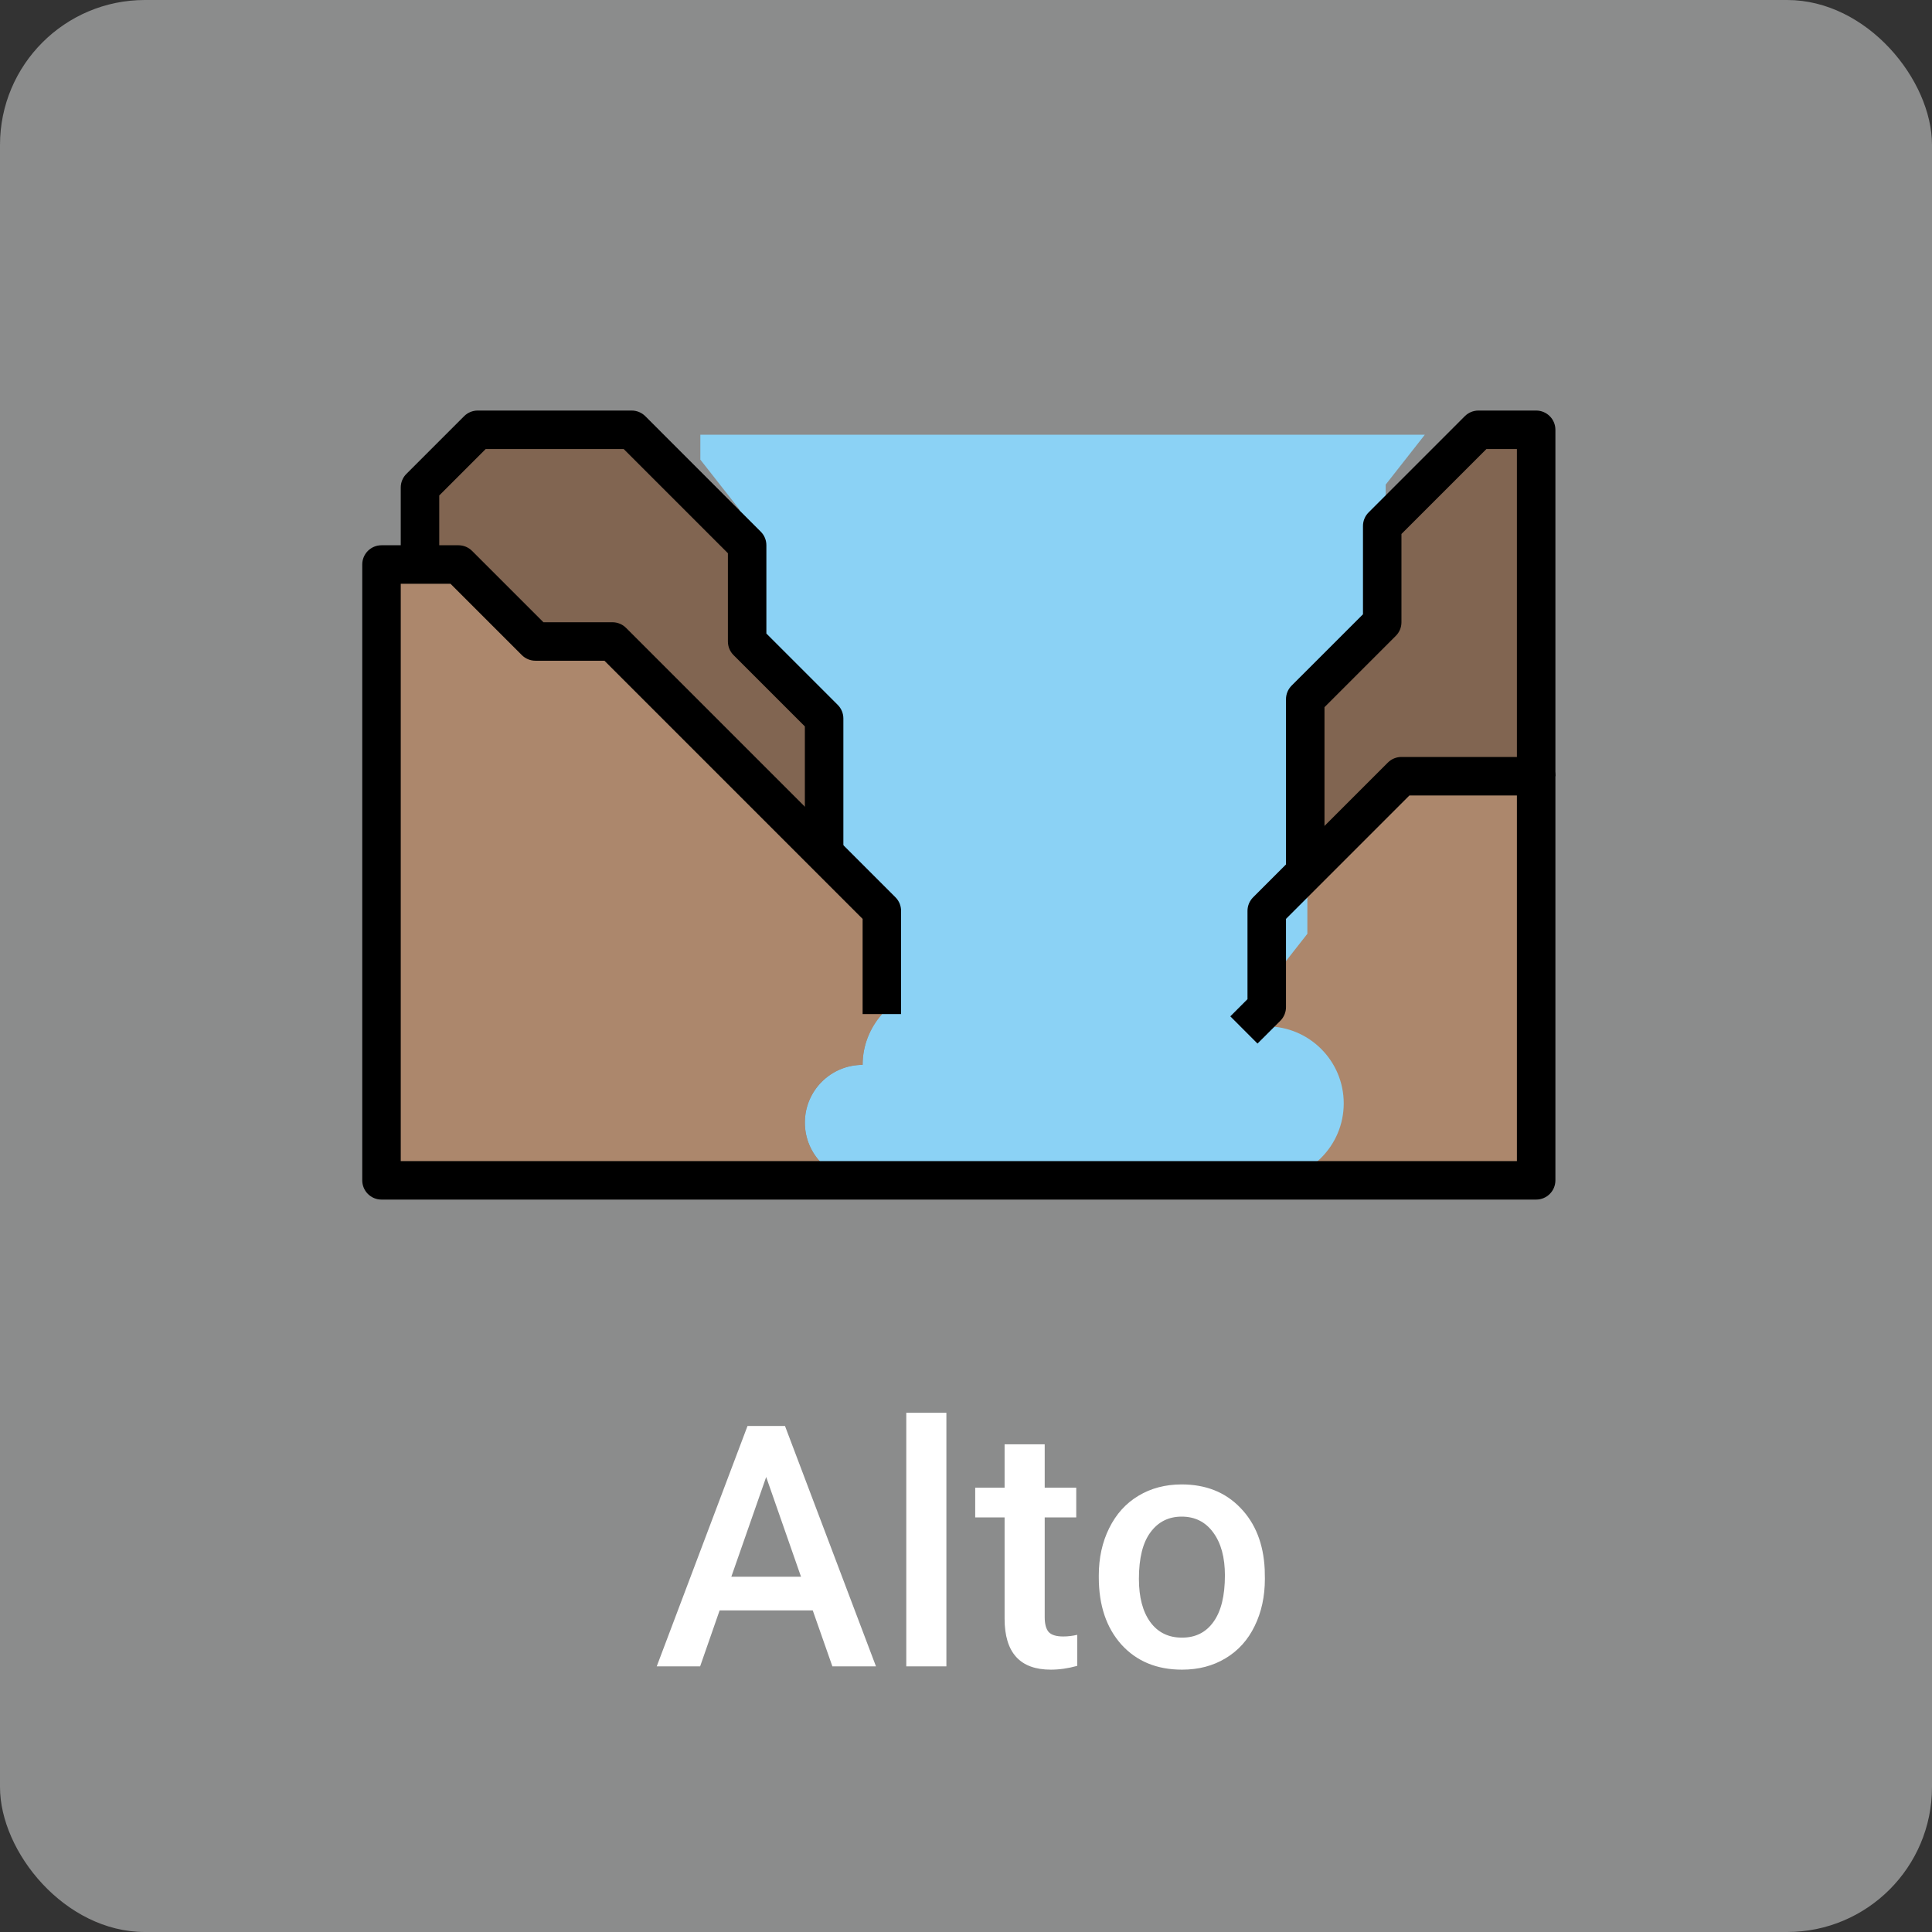 <svg width="80" height="80" viewBox="0 0 80 80" fill="none" xmlns="http://www.w3.org/2000/svg">
<rect x="0" y="0" width="80" height="80" fill="#333333" stroke="none"/>
<rect width="80" height="80" rx="6" fill="#8B8C8C"/>
<path d="M61.219 17.797L57.234 21.781V25.766L54.047 28.953V36.125L58.031 32.141H63.609V17.797H61.219Z" fill="#816551"/>
<path d="M52.453 48.875H63.609V32.141H58.031L52.453 37.719V48.875Z" fill="#AC876C"/>
<path d="M52.453 48.875C54.213 48.875 55.641 47.448 55.641 45.688C55.641 43.927 54.213 42.5 52.453 42.5C51.471 42.5 50.603 42.954 50.018 43.653C49.802 42.103 48.485 40.906 46.875 40.906C45.611 40.906 44.529 41.647 44.013 42.714C43.663 42.581 43.288 42.5 42.891 42.5C42.494 42.5 42.118 42.581 41.768 42.714C41.252 41.647 40.17 40.906 38.906 40.906C37.146 40.906 35.719 42.334 35.719 44.094C34.398 44.094 33.328 45.164 33.328 46.484C33.328 47.805 34.398 48.875 35.719 48.875H52.453Z" fill="#8BD2F5"/>
<path d="M35.713 47.508C35.692 47.575 35.68 47.647 35.663 47.715C35.68 47.646 35.693 47.575 35.713 47.508Z" fill="#8BD2F5"/>
<path d="M35.548 48.216C35.509 48.47 35.486 48.731 35.486 49C35.486 48.731 35.51 48.47 35.548 48.216Z" fill="#8BD2F5"/>
<path d="M29 18V19.033L30.622 21.1V26.267L33.865 30.4V37.633L36.297 40.733V46.293C36.892 45.426 37.755 44.867 38.73 44.867C40.016 44.867 41.117 45.828 41.641 47.21C41.998 47.039 42.38 46.933 42.784 46.933C43.188 46.933 43.569 47.039 43.926 47.21C44.451 45.828 45.552 44.867 46.838 44.867C48.476 44.867 49.816 46.419 50.036 48.429C50.631 47.522 51.514 46.933 52.514 46.933V40.733L54.135 38.667V29.367L57.378 25.233V20.067L59 18H29Z" fill="#8BD2F5"/>
<path d="M35.964 46.871C35.959 46.879 35.957 46.89 35.953 46.898C35.956 46.889 35.959 46.879 35.964 46.871Z" fill="#8BD2F5"/>
<path d="M33.328 46.484C33.328 45.164 34.398 44.094 35.719 44.094C35.719 43.291 36.026 42.566 36.516 42.006C36.516 39.977 36.516 37.719 36.516 37.719L25.359 26.562H22.172L18.984 23.375H15.797V48.875H35.719C34.398 48.875 33.328 47.805 33.328 46.484Z" fill="#AC876C"/>
<path d="M18.984 23.375L22.172 26.562H25.359L34.125 35.328V29.75L30.938 26.562V22.578L26.156 17.797H19.781L17.391 20.188V23.375H18.984Z" fill="#816551"/>
<path d="M63.609 49.672H15.797C15.357 49.672 15 49.316 15 48.875V23.375C15 22.934 15.357 22.578 15.797 22.578H18.984C19.195 22.578 19.399 22.662 19.548 22.812L22.502 25.766H25.359C25.57 25.766 25.774 25.849 25.923 25.999L37.079 37.155C37.229 37.304 37.312 37.507 37.312 37.719V41.99H35.719V38.049L25.029 27.359H22.172C21.961 27.359 21.758 27.276 21.608 27.126L18.654 24.172H16.594V48.078H62.812V32.938H58.361L53.25 38.049V41.703C53.25 41.915 53.166 42.117 53.017 42.267L52.071 43.212L50.945 42.085L51.656 41.373V37.719C51.656 37.507 51.74 37.304 51.89 37.155L57.468 31.577C57.617 31.427 57.82 31.344 58.031 31.344H63.609C64.049 31.344 64.406 31.7 64.406 32.141V48.875C64.406 49.316 64.049 49.672 63.609 49.672Z" fill="black"/>
<path d="M34.922 35.328H33.328V30.08L30.374 27.126C30.224 26.977 30.141 26.774 30.141 26.562V22.908L25.826 18.594H20.111L18.188 20.517V23.375H16.594V20.188C16.594 19.976 16.677 19.773 16.827 19.624L19.218 17.233C19.367 17.084 19.57 17 19.781 17H26.156C26.367 17 26.571 17.084 26.72 17.233L31.501 22.015C31.651 22.164 31.734 22.366 31.734 22.578V26.233L34.688 29.187C34.838 29.336 34.922 29.538 34.922 29.75V35.328Z" fill="black"/>
<path d="M54.844 36.125H53.25V28.953C53.25 28.741 53.334 28.539 53.483 28.39L56.438 25.436V21.781C56.438 21.569 56.521 21.367 56.671 21.218L60.655 17.233C60.804 17.084 61.008 17 61.219 17H63.609C64.049 17 64.406 17.356 64.406 17.797V32.141H62.812V18.594H61.549L58.031 22.111V25.766C58.031 25.978 57.948 26.18 57.798 26.329L54.844 29.283V36.125Z" fill="black"/>
<path d="M33.654 66.683H29.798L28.991 69H27.194L30.953 59.047H32.505L36.272 69H34.467L33.654 66.683ZM30.283 65.288H33.168L31.726 61.159L30.283 65.288ZM39.188 69H37.527V58.5H39.188V69ZM43.259 59.806V61.603H44.565V62.834H43.259V66.963C43.259 67.245 43.314 67.451 43.423 67.578C43.537 67.701 43.738 67.763 44.025 67.763C44.216 67.763 44.41 67.74 44.606 67.694V68.98C44.228 69.084 43.863 69.137 43.512 69.137C42.236 69.137 41.598 68.433 41.598 67.024V62.834H40.381V61.603H41.598V59.806H43.259ZM45.499 65.233C45.499 64.509 45.642 63.857 45.929 63.278C46.217 62.695 46.62 62.248 47.139 61.938C47.659 61.624 48.256 61.467 48.931 61.467C49.928 61.467 50.737 61.788 51.357 62.431C51.982 63.073 52.319 63.925 52.369 64.987L52.376 65.377C52.376 66.106 52.234 66.758 51.952 67.332C51.674 67.906 51.273 68.351 50.749 68.665C50.229 68.98 49.628 69.137 48.944 69.137C47.901 69.137 47.064 68.79 46.435 68.098C45.811 67.4 45.499 66.473 45.499 65.315V65.233ZM47.16 65.377C47.16 66.138 47.317 66.735 47.632 67.168C47.946 67.596 48.384 67.811 48.944 67.811C49.505 67.811 49.94 67.592 50.25 67.154C50.564 66.717 50.721 66.076 50.721 65.233C50.721 64.486 50.56 63.894 50.236 63.456C49.917 63.019 49.482 62.8 48.931 62.8C48.388 62.8 47.958 63.016 47.639 63.449C47.319 63.878 47.16 64.52 47.16 65.377Z" fill="white"/>
</svg>
